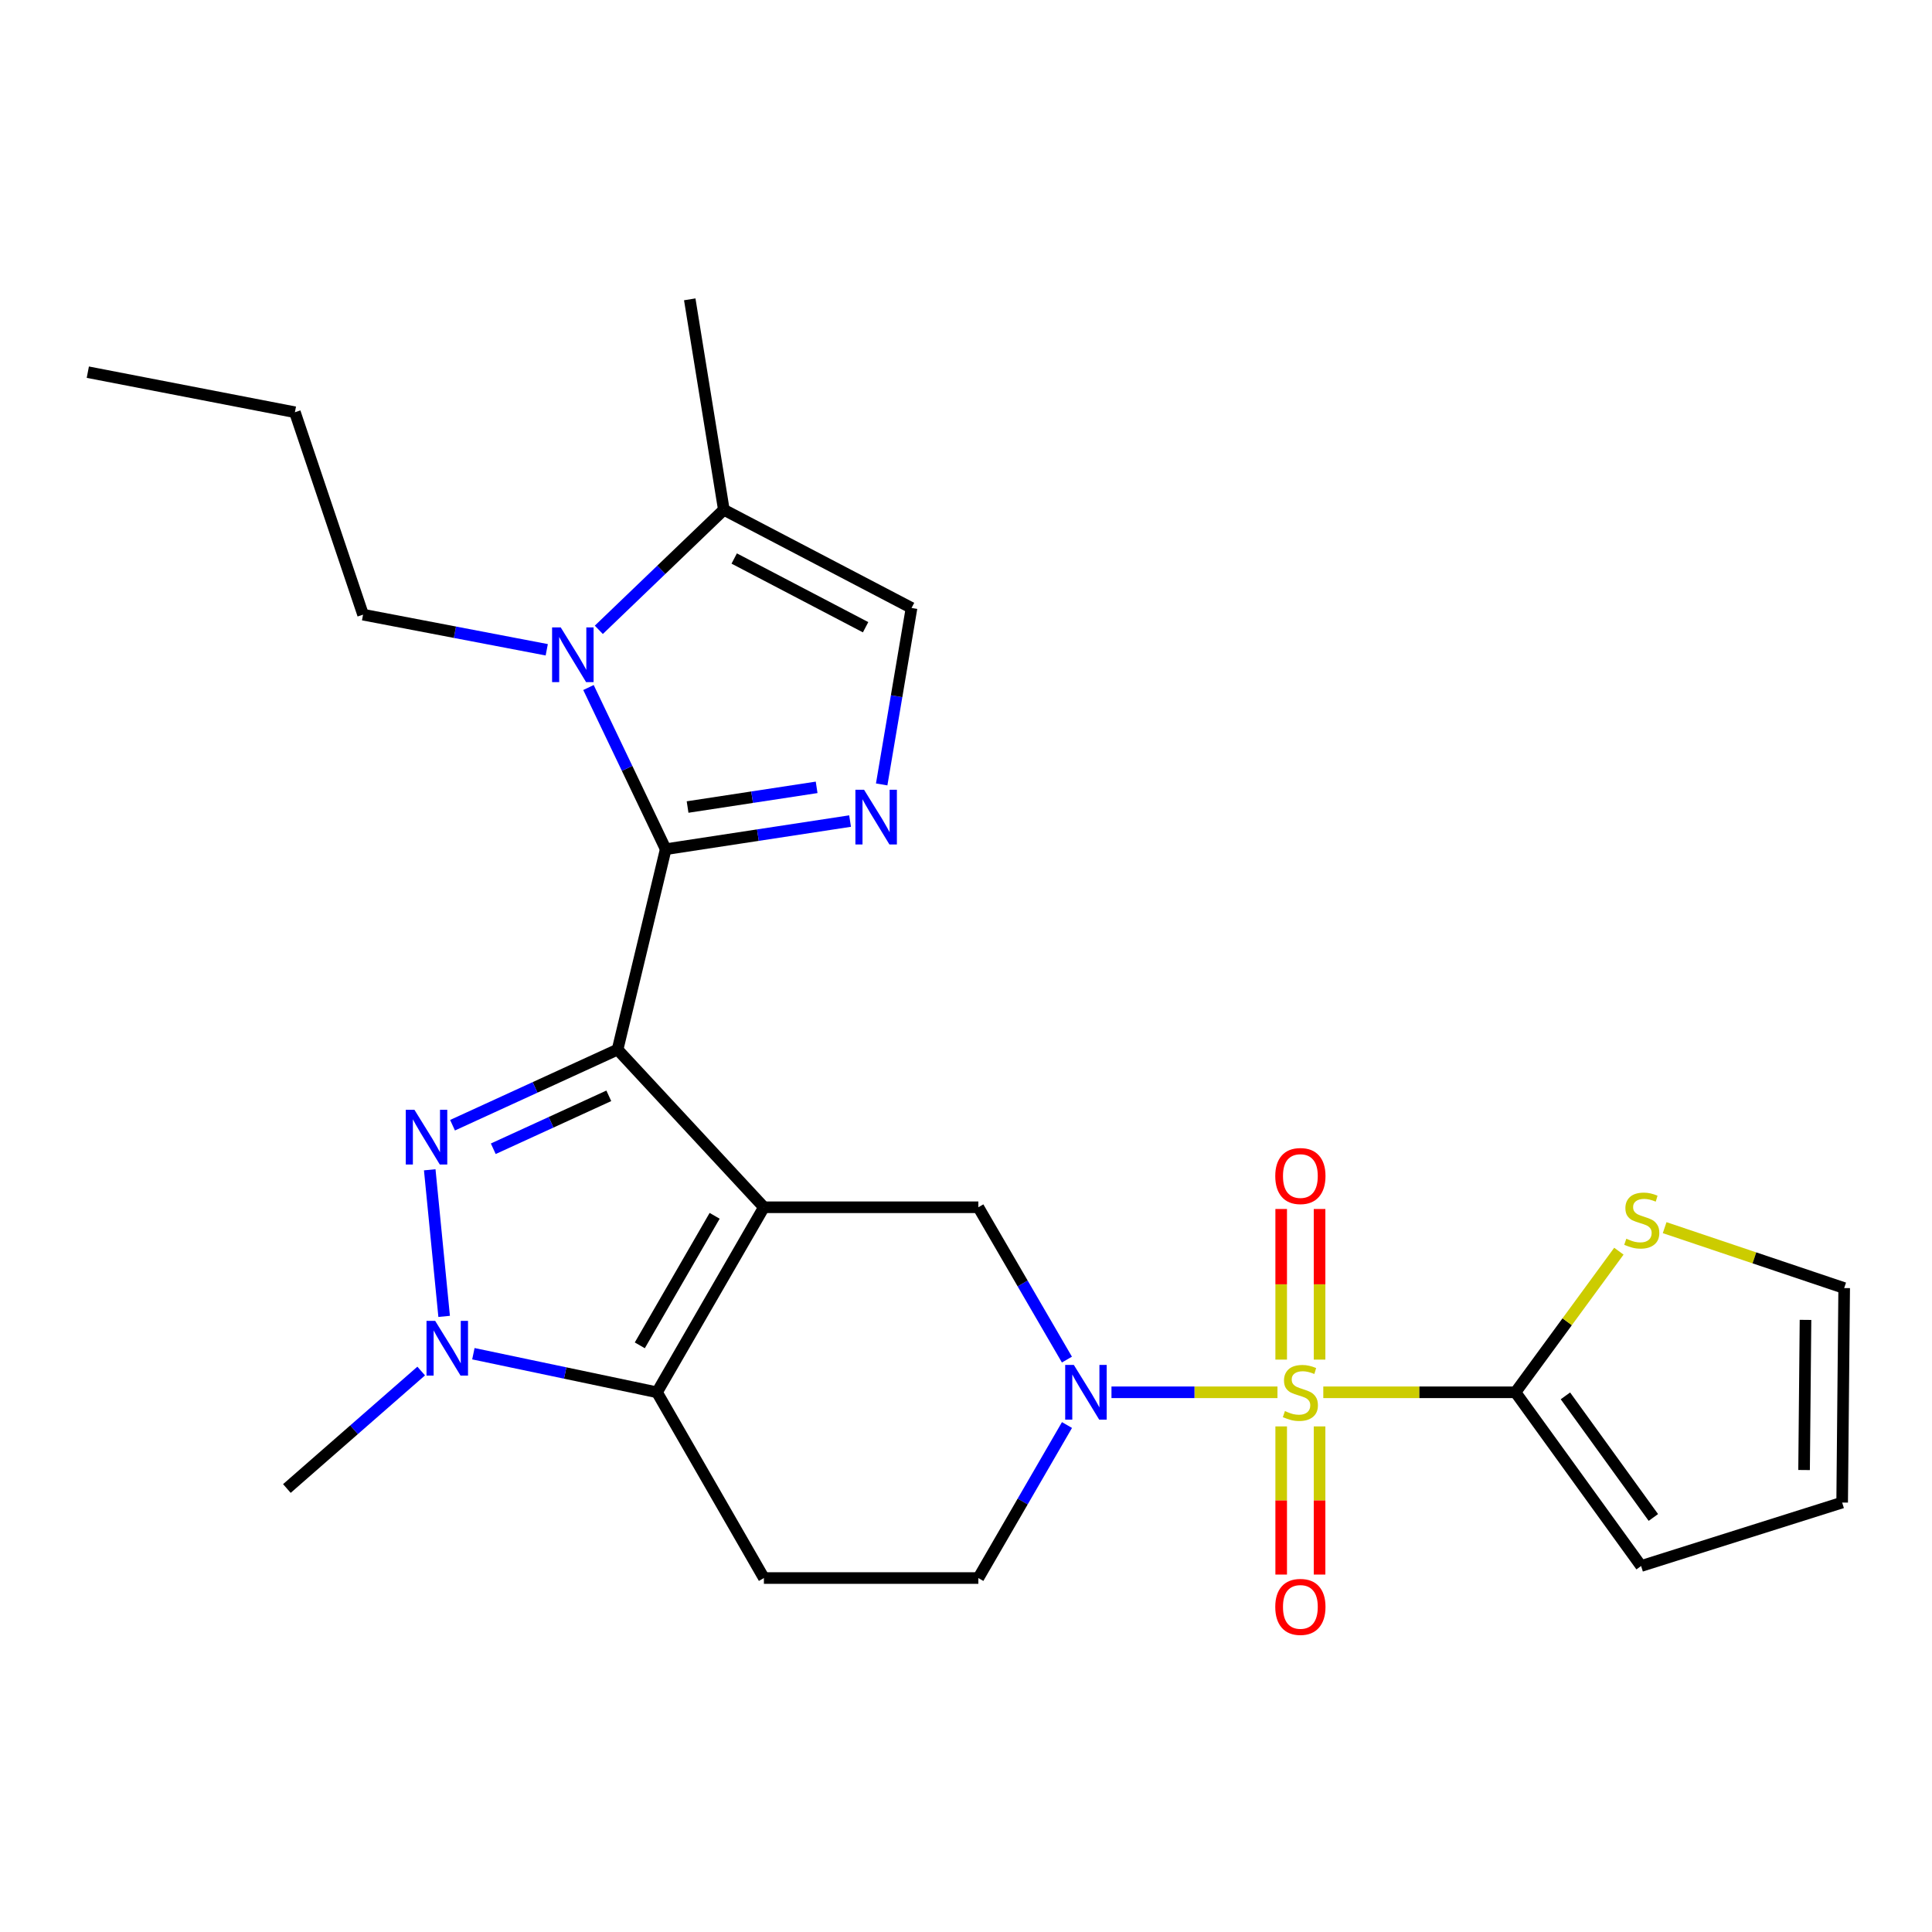 <?xml version='1.0' encoding='iso-8859-1'?>
<svg version='1.1' baseProfile='full'
              xmlns='http://www.w3.org/2000/svg'
                      xmlns:rdkit='http://www.rdkit.org/xml'
                      xmlns:xlink='http://www.w3.org/1999/xlink'
                  xml:space='preserve'
width='1000px' height='1000px' viewBox='0 0 1000 1000'>
<!-- END OF HEADER -->
<rect style='opacity:1.0;fill:#FFFFFF;stroke:none' width='1000' height='1000' x='0' y='0'> </rect>
<path class='bond-0' d='M 319.654,543.264 L 395.397,624.878' style='fill:none;fill-rule:evenodd;stroke:#000000;stroke-width:6px;stroke-linecap:butt;stroke-linejoin:miter;stroke-opacity:1' />
<path class='bond-2' d='M 319.654,543.264 L 344.574,439.544' style='fill:none;fill-rule:evenodd;stroke:#000000;stroke-width:6px;stroke-linecap:butt;stroke-linejoin:miter;stroke-opacity:1' />
<path class='bond-3' d='M 319.654,543.264 L 276.941,562.838' style='fill:none;fill-rule:evenodd;stroke:#000000;stroke-width:6px;stroke-linecap:butt;stroke-linejoin:miter;stroke-opacity:1' />
<path class='bond-3' d='M 276.941,562.838 L 234.227,582.411' style='fill:none;fill-rule:evenodd;stroke:#0000FF;stroke-width:6px;stroke-linecap:butt;stroke-linejoin:miter;stroke-opacity:1' />
<path class='bond-3' d='M 315.116,567.195 L 285.217,580.897' style='fill:none;fill-rule:evenodd;stroke:#000000;stroke-width:6px;stroke-linecap:butt;stroke-linejoin:miter;stroke-opacity:1' />
<path class='bond-3' d='M 285.217,580.897 L 255.317,594.599' style='fill:none;fill-rule:evenodd;stroke:#0000FF;stroke-width:6px;stroke-linecap:butt;stroke-linejoin:miter;stroke-opacity:1' />
<path class='bond-4' d='M 395.397,624.878 L 340.06,720.652' style='fill:none;fill-rule:evenodd;stroke:#000000;stroke-width:6px;stroke-linecap:butt;stroke-linejoin:miter;stroke-opacity:1' />
<path class='bond-4' d='M 369.896,629.306 L 331.16,696.347' style='fill:none;fill-rule:evenodd;stroke:#000000;stroke-width:6px;stroke-linecap:butt;stroke-linejoin:miter;stroke-opacity:1' />
<path class='bond-10' d='M 395.397,624.878 L 506.39,624.878' style='fill:none;fill-rule:evenodd;stroke:#000000;stroke-width:6px;stroke-linecap:butt;stroke-linejoin:miter;stroke-opacity:1' />
<path class='bond-1' d='M 661.218,720.652 L 618.258,720.652' style='fill:none;fill-rule:evenodd;stroke:#CCCC00;stroke-width:6px;stroke-linecap:butt;stroke-linejoin:miter;stroke-opacity:1' />
<path class='bond-1' d='M 618.258,720.652 L 575.298,720.652' style='fill:none;fill-rule:evenodd;stroke:#0000FF;stroke-width:6px;stroke-linecap:butt;stroke-linejoin:miter;stroke-opacity:1' />
<path class='bond-9' d='M 684.936,720.652 L 734.672,720.652' style='fill:none;fill-rule:evenodd;stroke:#CCCC00;stroke-width:6px;stroke-linecap:butt;stroke-linejoin:miter;stroke-opacity:1' />
<path class='bond-9' d='M 734.672,720.652 L 784.408,720.652' style='fill:none;fill-rule:evenodd;stroke:#000000;stroke-width:6px;stroke-linecap:butt;stroke-linejoin:miter;stroke-opacity:1' />
<path class='bond-15' d='M 683.006,703.731 L 683.006,664.751' style='fill:none;fill-rule:evenodd;stroke:#CCCC00;stroke-width:6px;stroke-linecap:butt;stroke-linejoin:miter;stroke-opacity:1' />
<path class='bond-15' d='M 683.006,664.751 L 683.006,625.77' style='fill:none;fill-rule:evenodd;stroke:#FF0000;stroke-width:6px;stroke-linecap:butt;stroke-linejoin:miter;stroke-opacity:1' />
<path class='bond-15' d='M 663.14,703.731 L 663.14,664.751' style='fill:none;fill-rule:evenodd;stroke:#CCCC00;stroke-width:6px;stroke-linecap:butt;stroke-linejoin:miter;stroke-opacity:1' />
<path class='bond-15' d='M 663.14,664.751 L 663.14,625.77' style='fill:none;fill-rule:evenodd;stroke:#FF0000;stroke-width:6px;stroke-linecap:butt;stroke-linejoin:miter;stroke-opacity:1' />
<path class='bond-16' d='M 663.14,738.307 L 663.14,776.649' style='fill:none;fill-rule:evenodd;stroke:#CCCC00;stroke-width:6px;stroke-linecap:butt;stroke-linejoin:miter;stroke-opacity:1' />
<path class='bond-16' d='M 663.14,776.649 L 663.14,814.992' style='fill:none;fill-rule:evenodd;stroke:#FF0000;stroke-width:6px;stroke-linecap:butt;stroke-linejoin:miter;stroke-opacity:1' />
<path class='bond-16' d='M 683.006,738.307 L 683.006,776.649' style='fill:none;fill-rule:evenodd;stroke:#CCCC00;stroke-width:6px;stroke-linecap:butt;stroke-linejoin:miter;stroke-opacity:1' />
<path class='bond-16' d='M 683.006,776.649 L 683.006,814.992' style='fill:none;fill-rule:evenodd;stroke:#FF0000;stroke-width:6px;stroke-linecap:butt;stroke-linejoin:miter;stroke-opacity:1' />
<path class='bond-7' d='M 344.574,439.544 L 392.286,432.263' style='fill:none;fill-rule:evenodd;stroke:#000000;stroke-width:6px;stroke-linecap:butt;stroke-linejoin:miter;stroke-opacity:1' />
<path class='bond-7' d='M 392.286,432.263 L 439.998,424.982' style='fill:none;fill-rule:evenodd;stroke:#0000FF;stroke-width:6px;stroke-linecap:butt;stroke-linejoin:miter;stroke-opacity:1' />
<path class='bond-7' d='M 355.891,417.721 L 389.289,412.625' style='fill:none;fill-rule:evenodd;stroke:#000000;stroke-width:6px;stroke-linecap:butt;stroke-linejoin:miter;stroke-opacity:1' />
<path class='bond-7' d='M 389.289,412.625 L 422.688,407.528' style='fill:none;fill-rule:evenodd;stroke:#0000FF;stroke-width:6px;stroke-linecap:butt;stroke-linejoin:miter;stroke-opacity:1' />
<path class='bond-8' d='M 344.574,439.544 L 324.585,397.703' style='fill:none;fill-rule:evenodd;stroke:#000000;stroke-width:6px;stroke-linecap:butt;stroke-linejoin:miter;stroke-opacity:1' />
<path class='bond-8' d='M 324.585,397.703 L 304.596,355.862' style='fill:none;fill-rule:evenodd;stroke:#0000FF;stroke-width:6px;stroke-linecap:butt;stroke-linejoin:miter;stroke-opacity:1' />
<path class='bond-6' d='M 222.429,605.484 L 229.887,681.36' style='fill:none;fill-rule:evenodd;stroke:#0000FF;stroke-width:6px;stroke-linecap:butt;stroke-linejoin:miter;stroke-opacity:1' />
<path class='bond-13' d='M 340.06,720.652 L 395.397,816.79' style='fill:none;fill-rule:evenodd;stroke:#000000;stroke-width:6px;stroke-linecap:butt;stroke-linejoin:miter;stroke-opacity:1' />
<path class='bond-26' d='M 340.06,720.652 L 292.54,710.666' style='fill:none;fill-rule:evenodd;stroke:#000000;stroke-width:6px;stroke-linecap:butt;stroke-linejoin:miter;stroke-opacity:1' />
<path class='bond-26' d='M 292.54,710.666 L 245.019,700.679' style='fill:none;fill-rule:evenodd;stroke:#0000FF;stroke-width:6px;stroke-linecap:butt;stroke-linejoin:miter;stroke-opacity:1' />
<path class='bond-5' d='M 552.236,703.722 L 529.313,664.3' style='fill:none;fill-rule:evenodd;stroke:#0000FF;stroke-width:6px;stroke-linecap:butt;stroke-linejoin:miter;stroke-opacity:1' />
<path class='bond-5' d='M 529.313,664.3 L 506.39,624.878' style='fill:none;fill-rule:evenodd;stroke:#000000;stroke-width:6px;stroke-linecap:butt;stroke-linejoin:miter;stroke-opacity:1' />
<path class='bond-17' d='M 552.268,737.59 L 529.329,777.19' style='fill:none;fill-rule:evenodd;stroke:#0000FF;stroke-width:6px;stroke-linecap:butt;stroke-linejoin:miter;stroke-opacity:1' />
<path class='bond-17' d='M 529.329,777.19 L 506.39,816.79' style='fill:none;fill-rule:evenodd;stroke:#000000;stroke-width:6px;stroke-linecap:butt;stroke-linejoin:miter;stroke-opacity:1' />
<path class='bond-22' d='M 218.009,709.645 L 183.25,740.047' style='fill:none;fill-rule:evenodd;stroke:#0000FF;stroke-width:6px;stroke-linecap:butt;stroke-linejoin:miter;stroke-opacity:1' />
<path class='bond-22' d='M 183.25,740.047 L 148.49,770.448' style='fill:none;fill-rule:evenodd;stroke:#000000;stroke-width:6px;stroke-linecap:butt;stroke-linejoin:miter;stroke-opacity:1' />
<path class='bond-11' d='M 456.354,406.018 L 464.083,360.348' style='fill:none;fill-rule:evenodd;stroke:#0000FF;stroke-width:6px;stroke-linecap:butt;stroke-linejoin:miter;stroke-opacity:1' />
<path class='bond-11' d='M 464.083,360.348 L 471.813,314.678' style='fill:none;fill-rule:evenodd;stroke:#000000;stroke-width:6px;stroke-linecap:butt;stroke-linejoin:miter;stroke-opacity:1' />
<path class='bond-12' d='M 309.949,325.998 L 342.304,294.927' style='fill:none;fill-rule:evenodd;stroke:#0000FF;stroke-width:6px;stroke-linecap:butt;stroke-linejoin:miter;stroke-opacity:1' />
<path class='bond-12' d='M 342.304,294.927 L 374.66,263.855' style='fill:none;fill-rule:evenodd;stroke:#000000;stroke-width:6px;stroke-linecap:butt;stroke-linejoin:miter;stroke-opacity:1' />
<path class='bond-21' d='M 282.996,336.33 L 235.46,327.237' style='fill:none;fill-rule:evenodd;stroke:#0000FF;stroke-width:6px;stroke-linecap:butt;stroke-linejoin:miter;stroke-opacity:1' />
<path class='bond-21' d='M 235.46,327.237 L 187.924,318.143' style='fill:none;fill-rule:evenodd;stroke:#000000;stroke-width:6px;stroke-linecap:butt;stroke-linejoin:miter;stroke-opacity:1' />
<path class='bond-14' d='M 784.408,720.652 L 811.17,684.131' style='fill:none;fill-rule:evenodd;stroke:#000000;stroke-width:6px;stroke-linecap:butt;stroke-linejoin:miter;stroke-opacity:1' />
<path class='bond-14' d='M 811.17,684.131 L 837.932,647.609' style='fill:none;fill-rule:evenodd;stroke:#CCCC00;stroke-width:6px;stroke-linecap:butt;stroke-linejoin:miter;stroke-opacity:1' />
<path class='bond-18' d='M 784.408,720.652 L 849.435,810.566' style='fill:none;fill-rule:evenodd;stroke:#000000;stroke-width:6px;stroke-linecap:butt;stroke-linejoin:miter;stroke-opacity:1' />
<path class='bond-18' d='M 810.259,722.497 L 855.778,785.437' style='fill:none;fill-rule:evenodd;stroke:#000000;stroke-width:6px;stroke-linecap:butt;stroke-linejoin:miter;stroke-opacity:1' />
<path class='bond-27' d='M 471.813,314.678 L 374.66,263.855' style='fill:none;fill-rule:evenodd;stroke:#000000;stroke-width:6px;stroke-linecap:butt;stroke-linejoin:miter;stroke-opacity:1' />
<path class='bond-27' d='M 448.032,324.657 L 380.024,289.081' style='fill:none;fill-rule:evenodd;stroke:#000000;stroke-width:6px;stroke-linecap:butt;stroke-linejoin:miter;stroke-opacity:1' />
<path class='bond-23' d='M 374.66,263.855 L 357.012,154.937' style='fill:none;fill-rule:evenodd;stroke:#000000;stroke-width:6px;stroke-linecap:butt;stroke-linejoin:miter;stroke-opacity:1' />
<path class='bond-28' d='M 395.397,816.79 L 506.39,816.79' style='fill:none;fill-rule:evenodd;stroke:#000000;stroke-width:6px;stroke-linecap:butt;stroke-linejoin:miter;stroke-opacity:1' />
<path class='bond-19' d='M 861.62,635.431 L 908.083,651.068' style='fill:none;fill-rule:evenodd;stroke:#CCCC00;stroke-width:6px;stroke-linecap:butt;stroke-linejoin:miter;stroke-opacity:1' />
<path class='bond-19' d='M 908.083,651.068 L 954.545,666.706' style='fill:none;fill-rule:evenodd;stroke:#000000;stroke-width:6px;stroke-linecap:butt;stroke-linejoin:miter;stroke-opacity:1' />
<path class='bond-20' d='M 849.435,810.566 L 953.497,777.721' style='fill:none;fill-rule:evenodd;stroke:#000000;stroke-width:6px;stroke-linecap:butt;stroke-linejoin:miter;stroke-opacity:1' />
<path class='bond-29' d='M 954.545,666.706 L 953.497,777.721' style='fill:none;fill-rule:evenodd;stroke:#000000;stroke-width:6px;stroke-linecap:butt;stroke-linejoin:miter;stroke-opacity:1' />
<path class='bond-29' d='M 934.524,683.171 L 933.79,760.881' style='fill:none;fill-rule:evenodd;stroke:#000000;stroke-width:6px;stroke-linecap:butt;stroke-linejoin:miter;stroke-opacity:1' />
<path class='bond-24' d='M 187.924,318.143 L 152.64,213.375' style='fill:none;fill-rule:evenodd;stroke:#000000;stroke-width:6px;stroke-linecap:butt;stroke-linejoin:miter;stroke-opacity:1' />
<path class='bond-25' d='M 152.64,213.375 L 45.455,192.637' style='fill:none;fill-rule:evenodd;stroke:#000000;stroke-width:6px;stroke-linecap:butt;stroke-linejoin:miter;stroke-opacity:1' />
<path  class='atom-2' d='M 665.073 730.372
Q 665.393 730.492, 666.713 731.052
Q 668.033 731.612, 669.473 731.972
Q 670.953 732.292, 672.393 732.292
Q 675.073 732.292, 676.633 731.012
Q 678.193 729.692, 678.193 727.412
Q 678.193 725.852, 677.393 724.892
Q 676.633 723.932, 675.433 723.412
Q 674.233 722.892, 672.233 722.292
Q 669.713 721.532, 668.193 720.812
Q 666.713 720.092, 665.633 718.572
Q 664.593 717.052, 664.593 714.492
Q 664.593 710.932, 666.993 708.732
Q 669.433 706.532, 674.233 706.532
Q 677.513 706.532, 681.233 708.092
L 680.313 711.172
Q 676.913 709.772, 674.353 709.772
Q 671.593 709.772, 670.073 710.932
Q 668.553 712.052, 668.593 714.012
Q 668.593 715.532, 669.353 716.452
Q 670.153 717.372, 671.273 717.892
Q 672.433 718.412, 674.353 719.012
Q 676.913 719.812, 678.433 720.612
Q 679.953 721.412, 681.033 723.052
Q 682.153 724.652, 682.153 727.412
Q 682.153 731.332, 679.513 733.452
Q 676.913 735.532, 672.553 735.532
Q 670.033 735.532, 668.113 734.972
Q 666.233 734.452, 663.993 733.532
L 665.073 730.372
' fill='#CCCC00'/>
<path  class='atom-4' d='M 214.508 574.419
L 223.788 589.419
Q 224.708 590.899, 226.188 593.579
Q 227.668 596.259, 227.748 596.419
L 227.748 574.419
L 231.508 574.419
L 231.508 602.739
L 227.628 602.739
L 217.668 586.339
Q 216.508 584.419, 215.268 582.219
Q 214.068 580.019, 213.708 579.339
L 213.708 602.739
L 210.028 602.739
L 210.028 574.419
L 214.508 574.419
' fill='#0000FF'/>
<path  class='atom-6' d='M 555.82 706.492
L 565.1 721.492
Q 566.02 722.972, 567.5 725.652
Q 568.98 728.332, 569.06 728.492
L 569.06 706.492
L 572.82 706.492
L 572.82 734.812
L 568.94 734.812
L 558.98 718.412
Q 557.82 716.492, 556.58 714.292
Q 555.38 712.092, 555.02 711.412
L 555.02 734.812
L 551.34 734.812
L 551.34 706.492
L 555.82 706.492
' fill='#0000FF'/>
<path  class='atom-7' d='M 225.246 683.68
L 234.526 698.68
Q 235.446 700.16, 236.926 702.84
Q 238.406 705.52, 238.486 705.68
L 238.486 683.68
L 242.246 683.68
L 242.246 712
L 238.366 712
L 228.406 695.6
Q 227.246 693.68, 226.006 691.48
Q 224.806 689.28, 224.446 688.6
L 224.446 712
L 220.766 712
L 220.766 683.68
L 225.246 683.68
' fill='#0000FF'/>
<path  class='atom-8' d='M 447.233 408.763
L 456.513 423.763
Q 457.433 425.243, 458.913 427.923
Q 460.393 430.603, 460.473 430.763
L 460.473 408.763
L 464.233 408.763
L 464.233 437.083
L 460.353 437.083
L 450.393 420.683
Q 449.233 418.763, 447.993 416.563
Q 446.793 414.363, 446.433 413.683
L 446.433 437.083
L 442.753 437.083
L 442.753 408.763
L 447.233 408.763
' fill='#0000FF'/>
<path  class='atom-9' d='M 290.24 324.754
L 299.52 339.754
Q 300.44 341.234, 301.92 343.914
Q 303.4 346.594, 303.48 346.754
L 303.48 324.754
L 307.24 324.754
L 307.24 353.074
L 303.36 353.074
L 293.4 336.674
Q 292.24 334.754, 291 332.554
Q 289.8 330.354, 289.44 329.674
L 289.44 353.074
L 285.76 353.074
L 285.76 324.754
L 290.24 324.754
' fill='#0000FF'/>
<path  class='atom-15' d='M 841.777 641.165
Q 842.097 641.285, 843.417 641.845
Q 844.737 642.405, 846.177 642.765
Q 847.657 643.085, 849.097 643.085
Q 851.777 643.085, 853.337 641.805
Q 854.897 640.485, 854.897 638.205
Q 854.897 636.645, 854.097 635.685
Q 853.337 634.725, 852.137 634.205
Q 850.937 633.685, 848.937 633.085
Q 846.417 632.325, 844.897 631.605
Q 843.417 630.885, 842.337 629.365
Q 841.297 627.845, 841.297 625.285
Q 841.297 621.725, 843.697 619.525
Q 846.137 617.325, 850.937 617.325
Q 854.217 617.325, 857.937 618.885
L 857.017 621.965
Q 853.617 620.565, 851.057 620.565
Q 848.297 620.565, 846.777 621.725
Q 845.257 622.845, 845.297 624.805
Q 845.297 626.325, 846.057 627.245
Q 846.857 628.165, 847.977 628.685
Q 849.137 629.205, 851.057 629.805
Q 853.617 630.605, 855.137 631.405
Q 856.657 632.205, 857.737 633.845
Q 858.857 635.445, 858.857 638.205
Q 858.857 642.125, 856.217 644.245
Q 853.617 646.325, 849.257 646.325
Q 846.737 646.325, 844.817 645.765
Q 842.937 645.245, 840.697 644.325
L 841.777 641.165
' fill='#CCCC00'/>
<path  class='atom-16' d='M 660.073 608.712
Q 660.073 601.912, 663.433 598.112
Q 666.793 594.312, 673.073 594.312
Q 679.353 594.312, 682.713 598.112
Q 686.073 601.912, 686.073 608.712
Q 686.073 615.592, 682.673 619.512
Q 679.273 623.392, 673.073 623.392
Q 666.833 623.392, 663.433 619.512
Q 660.073 615.632, 660.073 608.712
M 673.073 620.192
Q 677.393 620.192, 679.713 617.312
Q 682.073 614.392, 682.073 608.712
Q 682.073 603.152, 679.713 600.352
Q 677.393 597.512, 673.073 597.512
Q 668.753 597.512, 666.393 600.312
Q 664.073 603.112, 664.073 608.712
Q 664.073 614.432, 666.393 617.312
Q 668.753 620.192, 673.073 620.192
' fill='#FF0000'/>
<path  class='atom-17' d='M 660.073 831.725
Q 660.073 824.925, 663.433 821.125
Q 666.793 817.325, 673.073 817.325
Q 679.353 817.325, 682.713 821.125
Q 686.073 824.925, 686.073 831.725
Q 686.073 838.605, 682.673 842.525
Q 679.273 846.405, 673.073 846.405
Q 666.833 846.405, 663.433 842.525
Q 660.073 838.645, 660.073 831.725
M 673.073 843.205
Q 677.393 843.205, 679.713 840.325
Q 682.073 837.405, 682.073 831.725
Q 682.073 826.165, 679.713 823.365
Q 677.393 820.525, 673.073 820.525
Q 668.753 820.525, 666.393 823.325
Q 664.073 826.125, 664.073 831.725
Q 664.073 837.445, 666.393 840.325
Q 668.753 843.205, 673.073 843.205
' fill='#FF0000'/>
</svg>
